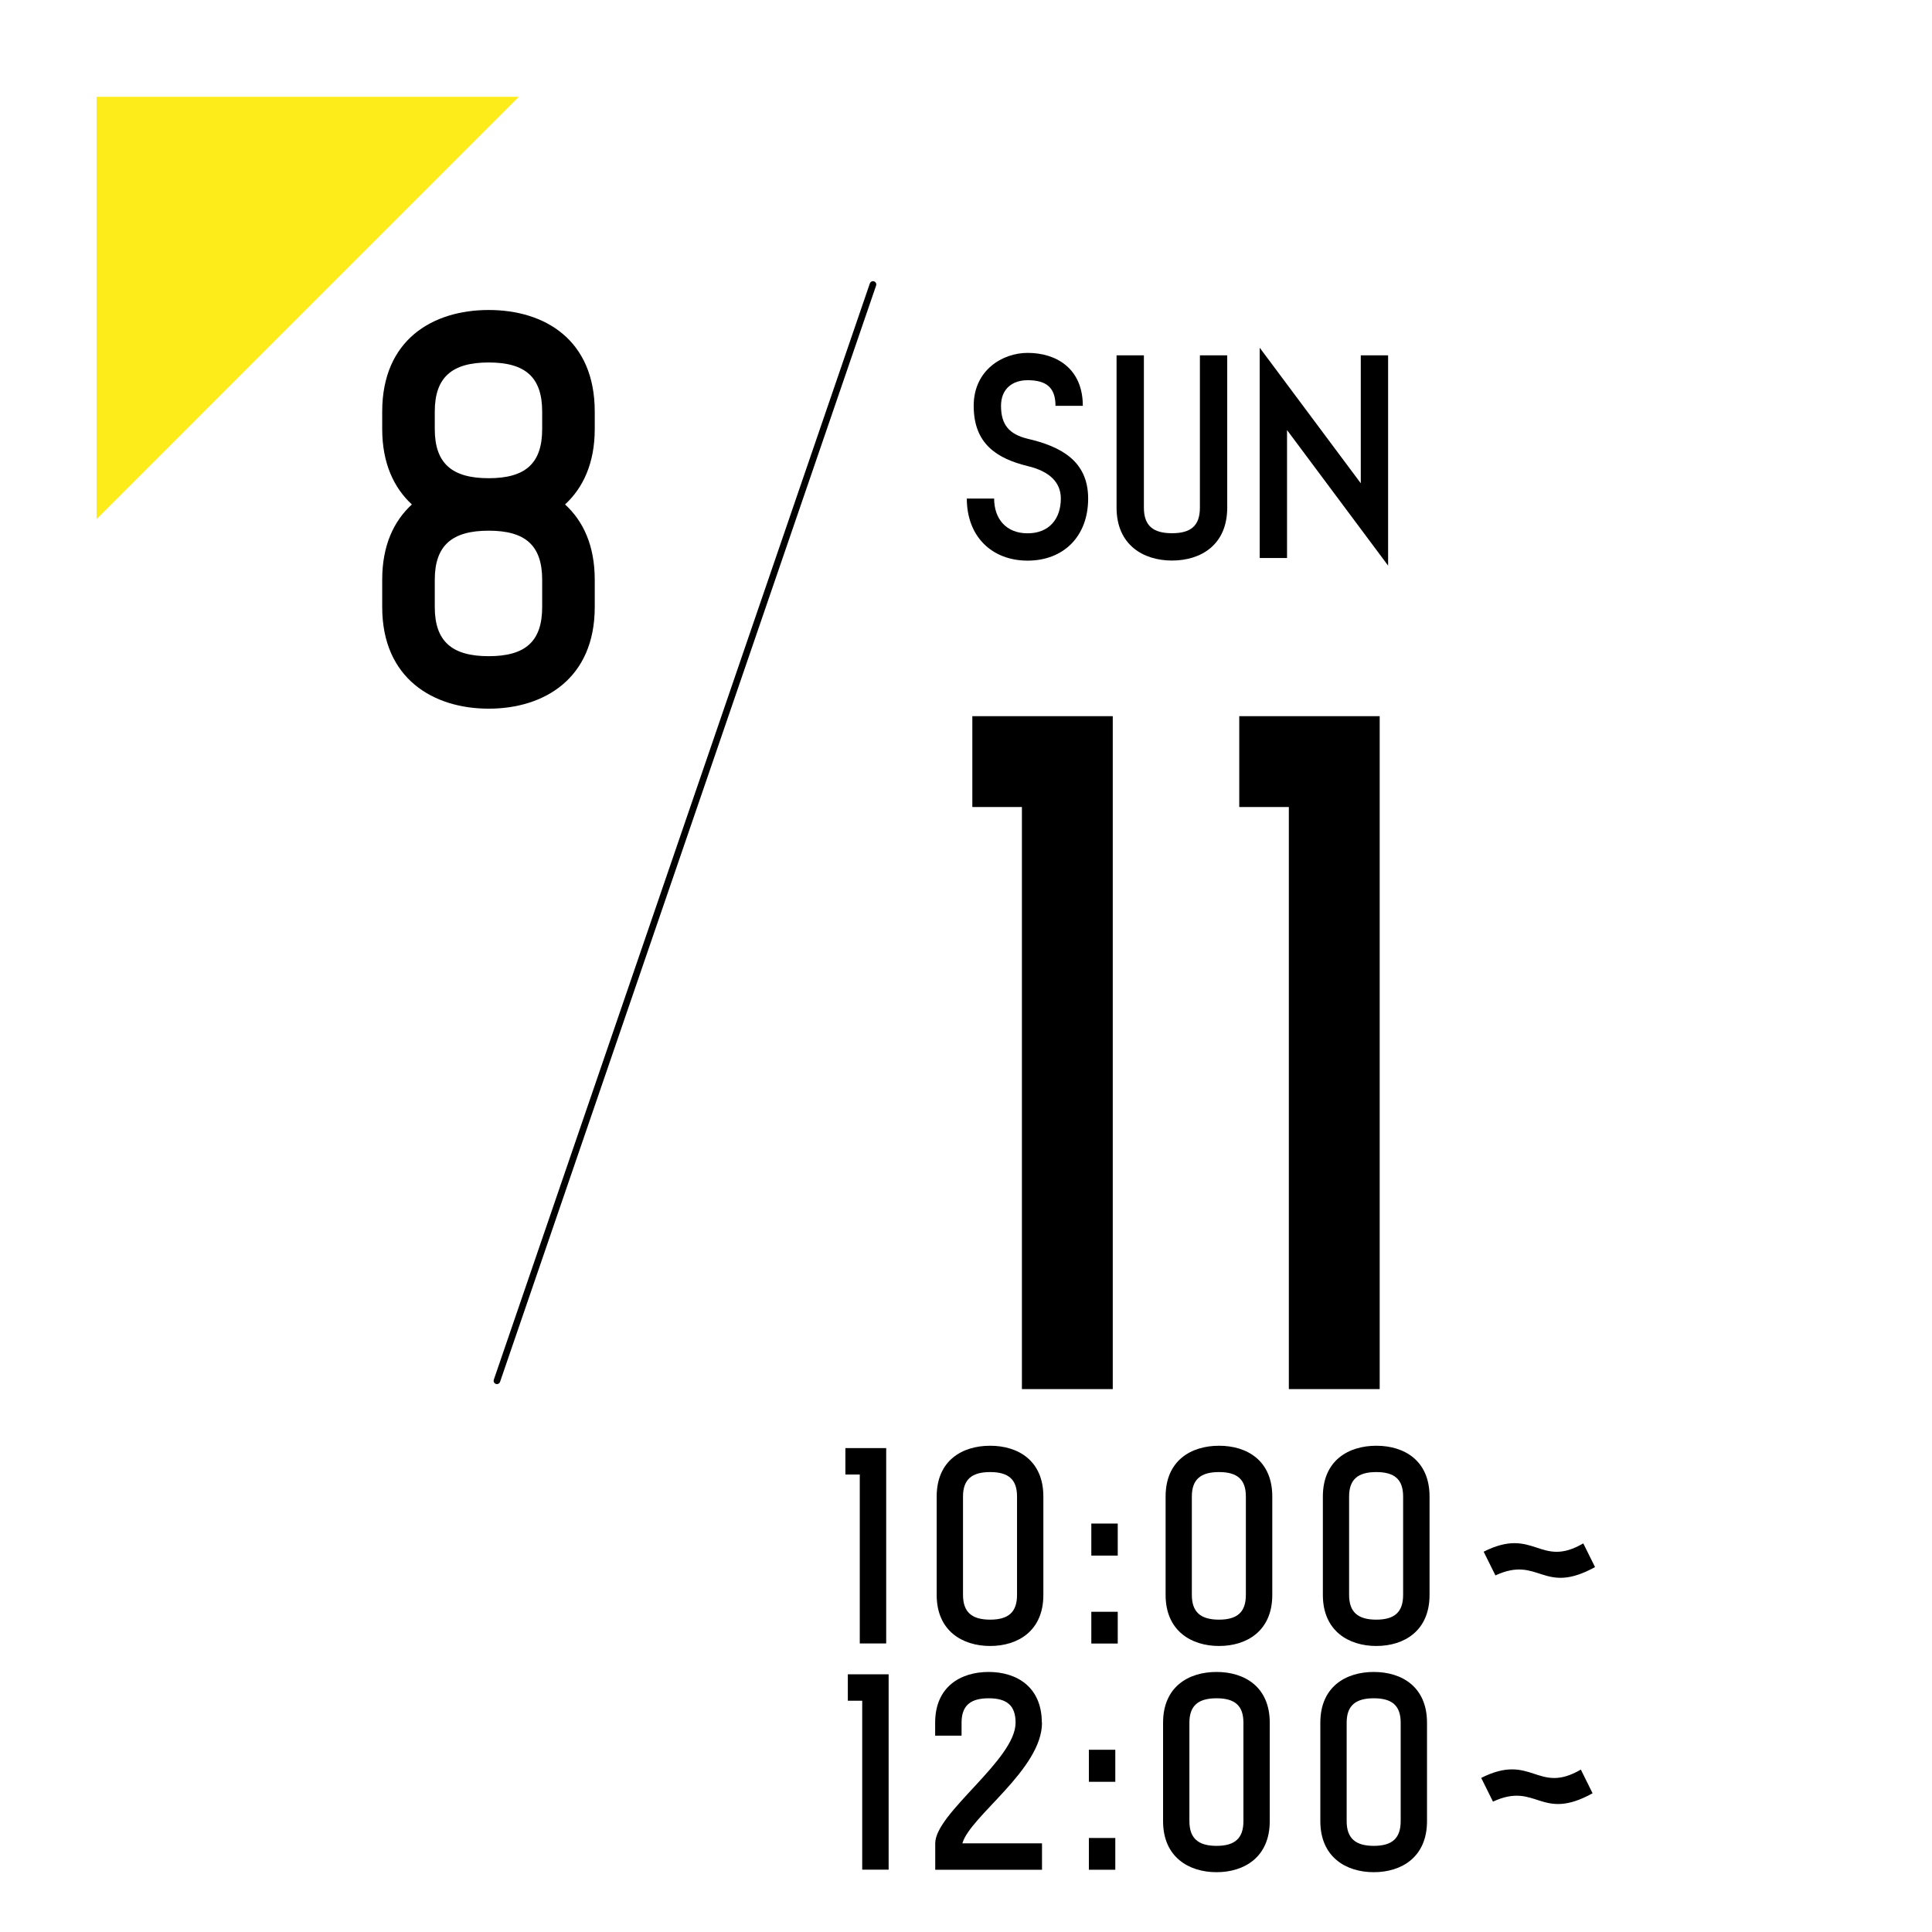 <?xml version="1.0" encoding="UTF-8"?>
<svg id="_レイヤー_2" data-name="レイヤー 2" xmlns="http://www.w3.org/2000/svg" viewBox="0 0 213.52 213.52">
  <defs>
    <style>
      .cls-1 {
        fill: #000;
      }

      .cls-1, .cls-2, .cls-3 {
        stroke-width: 0px;
      }

      .cls-4 {
        fill: none;
        stroke: #000;
        stroke-linecap: round;
        stroke-miterlimit: 10;
        stroke-width: .73px;
      }

      .cls-2 {
        fill: #fff;
      }

      .cls-3 {
        fill: #fdec19;
      }
    </style>
  </defs>
  <g id="_レイヤー_2-2" data-name="レイヤー 2">
    <g>
      <g>
        <rect class="cls-2" width="213.52" height="213.52"/>
        <polygon class="cls-3" points="10.67 57.38 10.67 10.7 57.34 10.7 10.67 57.38"/>
      </g>
      <g>
        <path class="cls-1" d="M65.73,45.49v1.93c0,3.76-1.29,6.5-3.28,8.33,1.99,1.83,3.28,4.51,3.28,8.33v3.01c0,7.9-5.59,11.23-11.72,11.23s-11.77-3.33-11.77-11.23v-3.01c0-3.82,1.29-6.5,3.28-8.33-1.99-1.83-3.28-4.57-3.28-8.33v-1.93c0-7.95,5.59-11.23,11.77-11.23s11.72,3.28,11.72,11.23ZM59.92,45.49c0-3.82-1.88-5.43-5.91-5.43s-5.96,1.61-5.96,5.43v1.93c0,3.82,1.93,5.43,5.96,5.43s5.91-1.61,5.91-5.43v-1.93ZM59.92,64.08c0-3.82-1.88-5.43-5.91-5.43s-5.96,1.61-5.96,5.43v3.01c0,3.82,1.93,5.43,5.96,5.43s5.91-1.61,5.91-5.43v-3.01Z"/>
        <g>
          <path class="cls-1" d="M112.94,89.19h-5.48v-10.04h15.52v74.37h-10.04v-64.33Z"/>
          <path class="cls-1" d="M142.44,89.19h-5.48v-10.04h15.52v74.37h-10.04v-64.33Z"/>
        </g>
        <g>
          <path class="cls-1" d="M117.24,55.09c0-1.74-1.2-3-3.67-3.58-3.39-.84-5.96-2.44-5.96-6.66,0-3.95,3.19-5.85,5.96-5.85,3.19,0,6.1,1.74,6.1,5.85h-3.02c0-1.99-.98-2.83-3.08-2.83-1.71,0-2.94.98-2.94,2.83,0,2.1.9,3.14,2.94,3.64,3.61.84,6.69,2.41,6.69,6.61s-2.74,6.86-6.69,6.86-6.72-2.66-6.72-6.86h3.02c0,2.24,1.32,3.84,3.7,3.84s3.67-1.6,3.67-3.84Z"/>
          <path class="cls-1" d="M126.42,39.27v16.83c0,1.99,1.01,2.83,3.11,2.83s3.08-.84,3.08-2.83v-16.83h3.02v16.83c0,4.12-2.91,5.85-6.1,5.85s-6.13-1.74-6.13-5.85v-16.83h3.02Z"/>
          <path class="cls-1" d="M142.24,61.67h-3.02v-23.24l11.17,14.98v-14.14h3.02v23.24l-11.17-14.98v14.14Z"/>
        </g>
        <line class="cls-4" x1="96.48" y1="31.44" x2="54.92" y2="152.6"/>
      </g>
      <g>
        <path class="cls-1" d="M95.02,162.96h-1.59v-2.92h4.51v21.59h-2.92v-18.68Z"/>
        <path class="cls-1" d="M115.31,165.39v10.88c0,3.97-2.81,5.64-5.88,5.64s-5.91-1.67-5.91-5.64v-10.88c0-3.97,2.81-5.61,5.91-5.61s5.88,1.65,5.88,5.61ZM112.4,165.39c0-1.89-.95-2.7-2.97-2.7s-3,.81-3,2.7v10.88c0,1.89.97,2.73,3,2.73s2.97-.84,2.97-2.73v-10.88Z"/>
        <path class="cls-1" d="M123.53,171.92h-2.92v-3.54h2.92v3.54ZM123.53,181.64h-2.92v-3.51h2.92v3.51Z"/>
        <path class="cls-1" d="M140.61,165.39v10.88c0,3.97-2.81,5.64-5.88,5.64s-5.91-1.67-5.91-5.64v-10.88c0-3.97,2.81-5.61,5.91-5.61s5.88,1.65,5.88,5.61ZM137.69,165.39c0-1.89-.95-2.7-2.97-2.7s-3,.81-3,2.7v10.88c0,1.89.97,2.73,3,2.73s2.97-.84,2.97-2.73v-10.88Z"/>
        <path class="cls-1" d="M157.99,165.39v10.88c0,3.97-2.81,5.64-5.88,5.64s-5.91-1.67-5.91-5.64v-10.88c0-3.97,2.81-5.61,5.91-5.61s5.88,1.65,5.88,5.61ZM155.07,165.39c0-1.89-.95-2.7-2.97-2.7s-3,.81-3,2.7v10.88c0,1.89.97,2.73,3,2.73s2.97-.84,2.97-2.73v-10.88Z"/>
        <path class="cls-1" d="M165.27,174.11l-1.3-2.62c5.61-2.83,6.21,1.89,11.01-.92l1.3,2.62c-5.78,3.19-6.15-1.32-11.01.92Z"/>
        <path class="cls-1" d="M95.29,187.96h-1.59v-2.92h4.51v21.59h-2.92v-18.68Z"/>
        <path class="cls-1" d="M115.16,190.39c0,5.16-7.96,10.34-8.8,13.33h8.8v2.92h-11.8v-2.92c0-3.35,8.88-9.23,8.88-13.33,0-1.89-.95-2.7-2.97-2.7s-3,.81-3,2.7v1.43h-2.92v-1.43c0-3.97,2.81-5.61,5.91-5.61s5.88,1.65,5.88,5.61Z"/>
        <path class="cls-1" d="M123.26,196.92h-2.92v-3.54h2.92v3.54ZM123.26,206.64h-2.92v-3.51h2.92v3.51Z"/>
        <path class="cls-1" d="M140.33,190.39v10.88c0,3.97-2.81,5.64-5.88,5.64s-5.91-1.67-5.91-5.64v-10.88c0-3.97,2.81-5.61,5.91-5.61s5.88,1.65,5.88,5.61ZM137.42,190.39c0-1.89-.95-2.7-2.97-2.7s-3,.81-3,2.7v10.88c0,1.89.97,2.73,3,2.73s2.97-.84,2.97-2.73v-10.88Z"/>
        <path class="cls-1" d="M157.71,190.39v10.88c0,3.97-2.81,5.64-5.88,5.64s-5.91-1.67-5.91-5.64v-10.88c0-3.97,2.81-5.61,5.91-5.61s5.88,1.65,5.88,5.61ZM154.8,190.39c0-1.89-.95-2.7-2.97-2.7s-3,.81-3,2.7v10.88c0,1.89.97,2.73,3,2.73s2.97-.84,2.97-2.73v-10.88Z"/>
        <path class="cls-1" d="M165,199.11l-1.3-2.62c5.61-2.83,6.21,1.89,11.01-.92l1.3,2.62c-5.78,3.19-6.15-1.32-11.01.92Z"/>
      </g>
    </g>
  </g>
</svg>